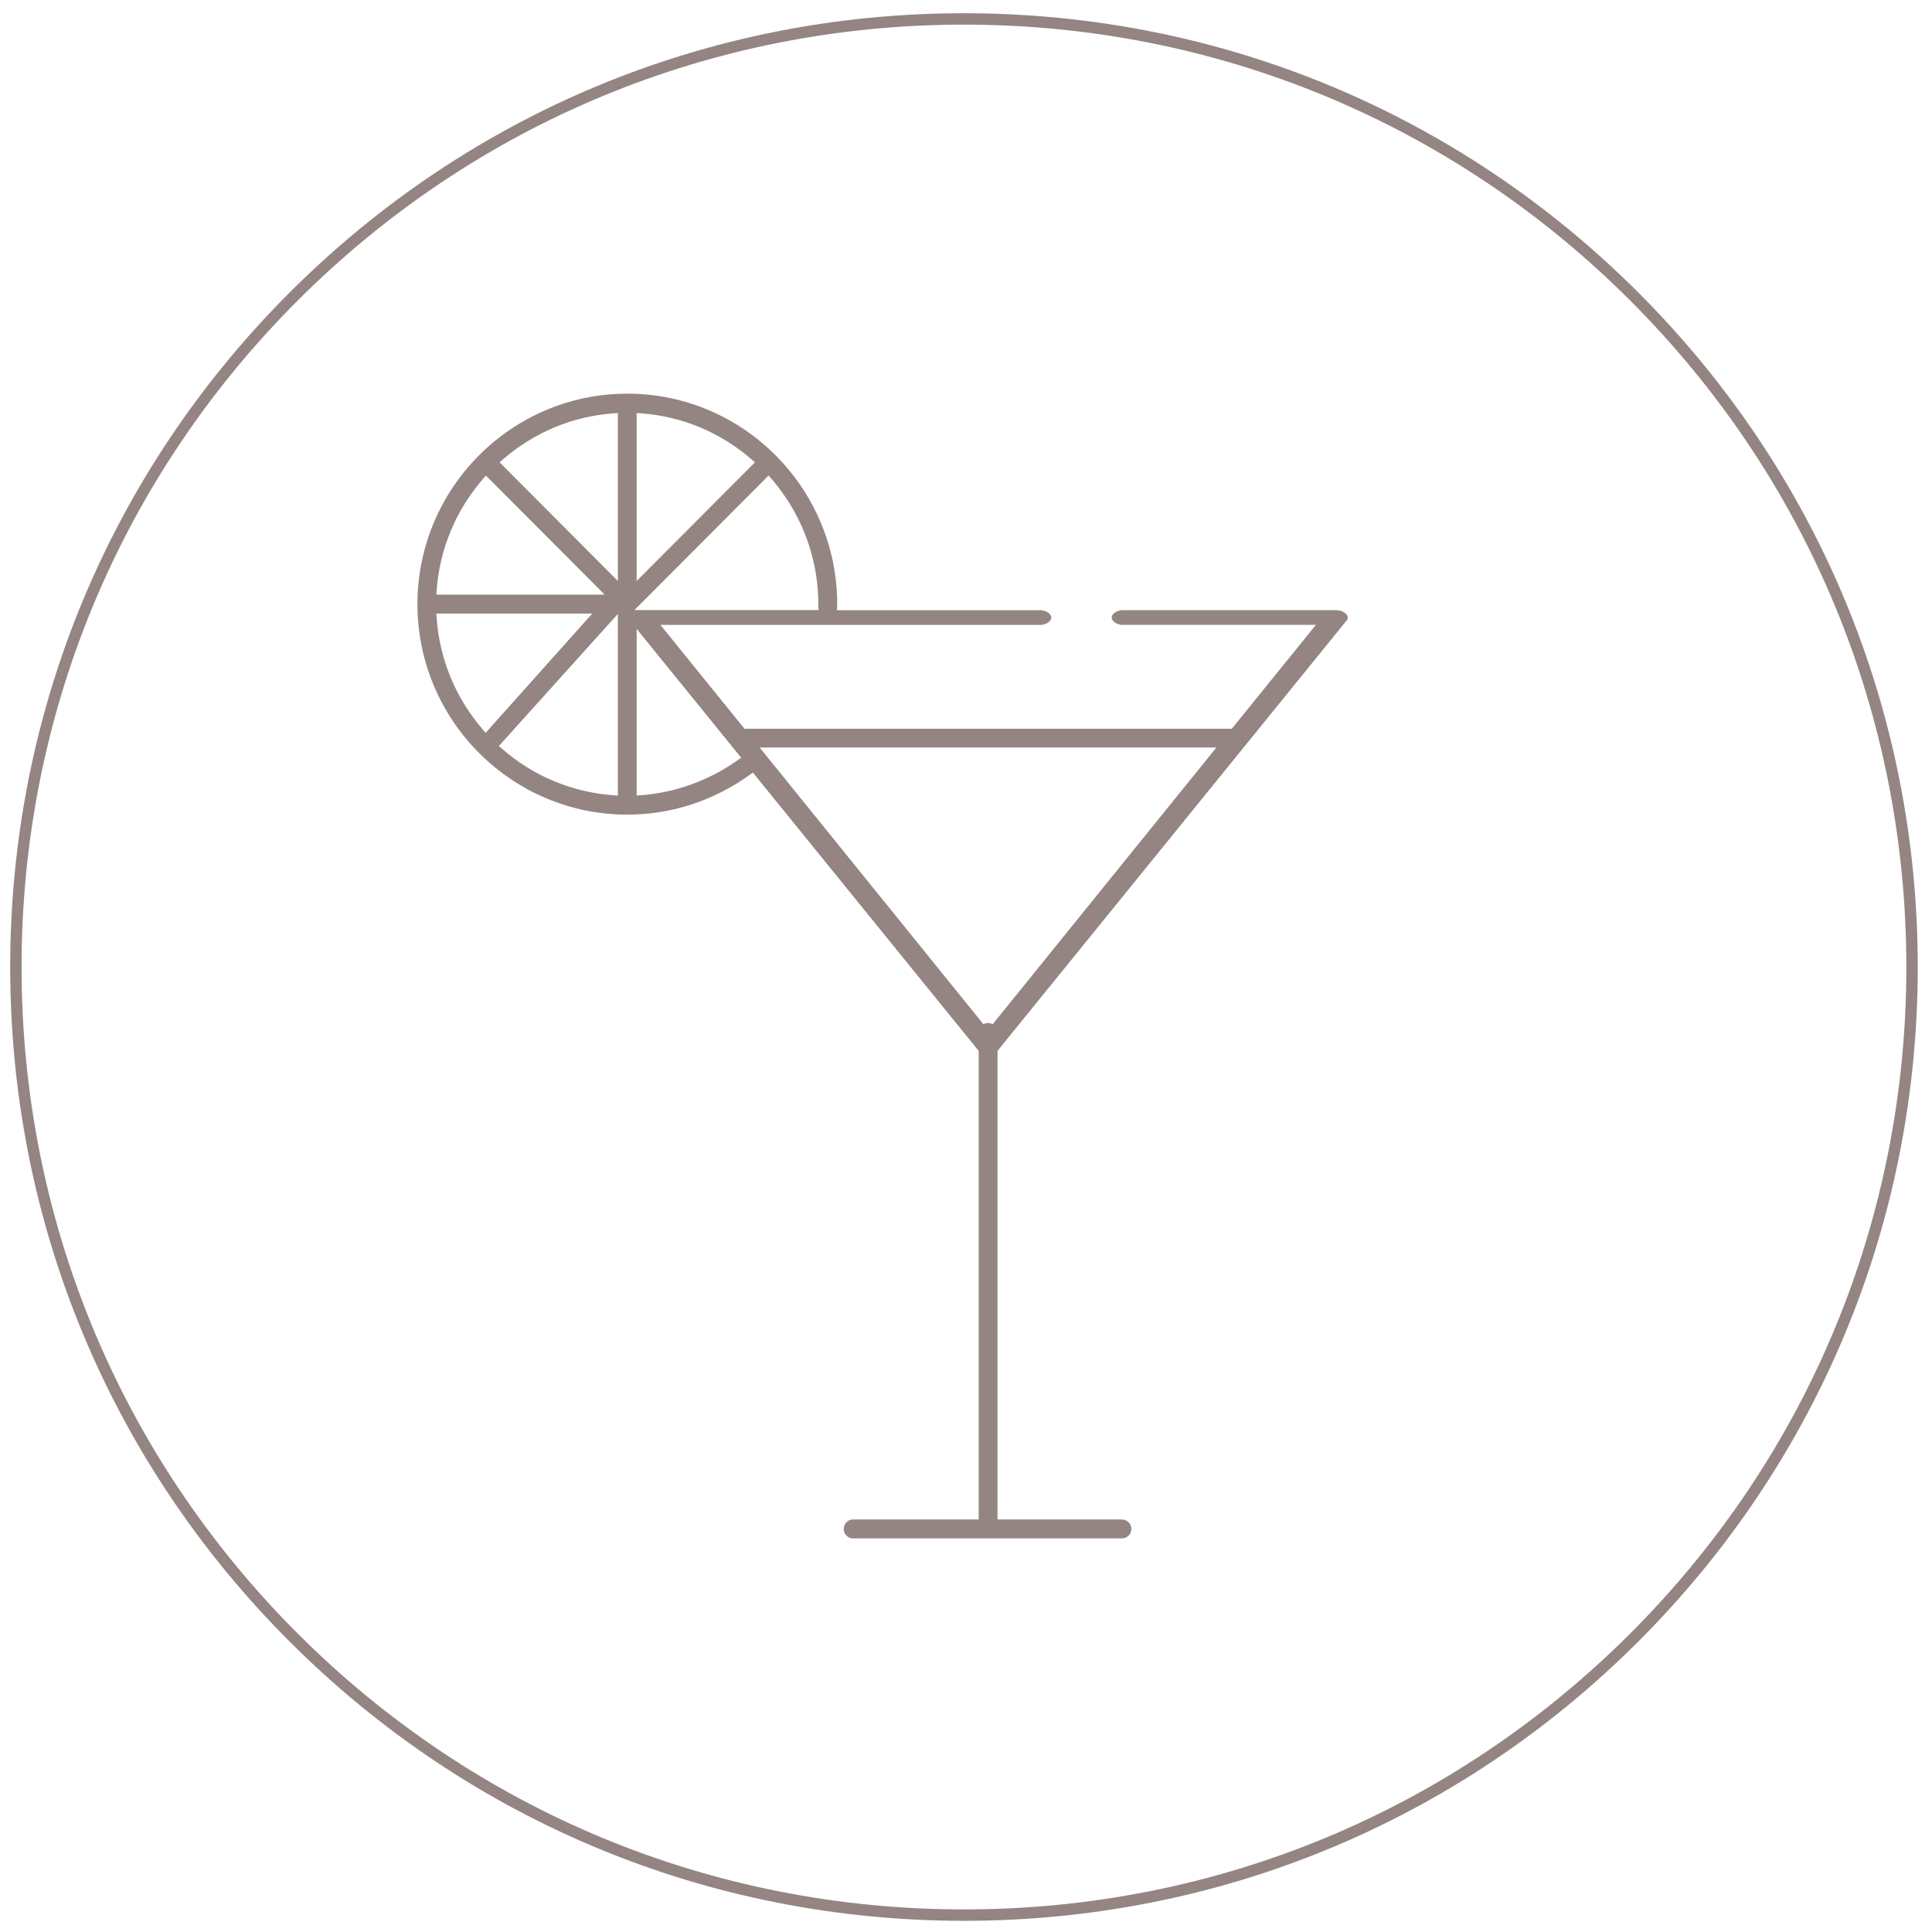 <?xml version="1.0" encoding="UTF-8"?>
<svg id="Livello_1" xmlns="http://www.w3.org/2000/svg" viewBox="0 0 433.7 433.7">
    <defs>
        <style>.cls-1{fill:#948582;}</style>
    </defs>
    <g>
        <path class="cls-1" d="M224.13,235.65l78.11-96.29c.4-.46,.41-.98,.03-1.44-.47-.59-1.42-.95-2.44-.95h-48.05c-1.25,.15-2.23,.87-2.23,1.65s.97,1.5,2.22,1.65h43.63l-18.88,23.32h-.44c-.07-.01-.15-.01-.22,0h-108.03c-.11,0-.18,0-.24,0l-.45,.02-18.89-23.33h85.51c1.26-.14,2.24-.87,2.24-1.65s-.97-1.5-2.23-1.65h-45.91l.08-.96c0-.11,0-.22,0-.33,0-25.99-20.91-47.09-46.7-47.32h-.42c-25.98,0-47.11,21.2-47.11,47.25s21.13,47.25,47.11,47.25c9.85,0,19.36-3.1,27.51-8.95l.68-.49,50.69,62.48v105.19h-28.43c-.54,.07-1.03,.33-1.38,.76-.36,.43-.53,1-.48,1.56,.05,.56,.33,1.09,.76,1.44,.43,.36,.99,.53,1.55,.48h60.09c.57,0,1.12-.22,1.53-.61,.4-.4,.63-.95,.63-1.51s-.23-1.12-.63-1.51c-.41-.4-.94-.6-1.51-.61h-27.9v-105.19l.2-.24ZM112.86,103.16c7.09-6.13,15.69-9.72,24.89-10.37l.95-.07v37.7l-26.56-26.64,.72-.62Zm-14.84,29.38c.67-9.28,4.27-17.94,10.43-25.06l.63-.72,26.66,26.73h-37.78l.07-.95Zm10.34,31.2c-6.11-7.1-9.69-15.76-10.34-25.06l-.07-.95h35l-23.94,26.78-.66-.77Zm30.34,14.85l-.95-.07c-9.32-.66-17.99-4.27-25.08-10.46l-.68-.59,26.71-29.66v40.78Zm4.22-85.87l.95,.07c9.2,.65,17.81,4.23,24.89,10.37l.72,.62-26.56,26.64v-37.7Zm29.62,14.03l.63,.72c6.79,7.85,10.53,17.84,10.53,28.13v.08c-.01,.1-.01,.21,0,.31l.08,.96h-41.36l30.12-30.21Zm-6.94,63.89c-6.47,4.58-13.99,7.3-21.73,7.87l-.95,.07v-37.4l23.46,28.91-.78,.55Zm57.27,59.24l-.56-.16c-.26-.07-.52-.09-.79-.07-.03,0-.11,.03-.2,.06l-.58,.19-50.21-62.1h102.53l-50.19,62.08Z"/>
        <polygon points="109.13 108.07 109.13 108.07 109.13 108.07 109.13 108.07"/>
    </g>
    <path class="cls-1"
          d="M216.39,431.19c-57.19,0-110.96-22.27-151.4-62.71S2.29,274.27,2.29,217.08,24.56,106.12,65,65.68,159.2,2.97,216.39,2.97s110.96,22.27,151.4,62.71,62.71,94.21,62.71,151.4-22.27,110.96-62.71,151.4-94.21,62.71-151.4,62.71Zm0-425.66c-56.51,0-109.63,22.01-149.59,61.96C26.85,107.45,4.84,160.57,4.84,217.08s22.01,109.63,61.96,149.59c39.96,39.96,93.08,61.96,149.59,61.96s109.63-22.01,149.59-61.96c39.96-39.96,61.96-93.08,61.96-149.59s-22.01-109.63-61.96-149.59C326.03,27.53,272.9,5.53,216.39,5.53Z"/>
</svg>